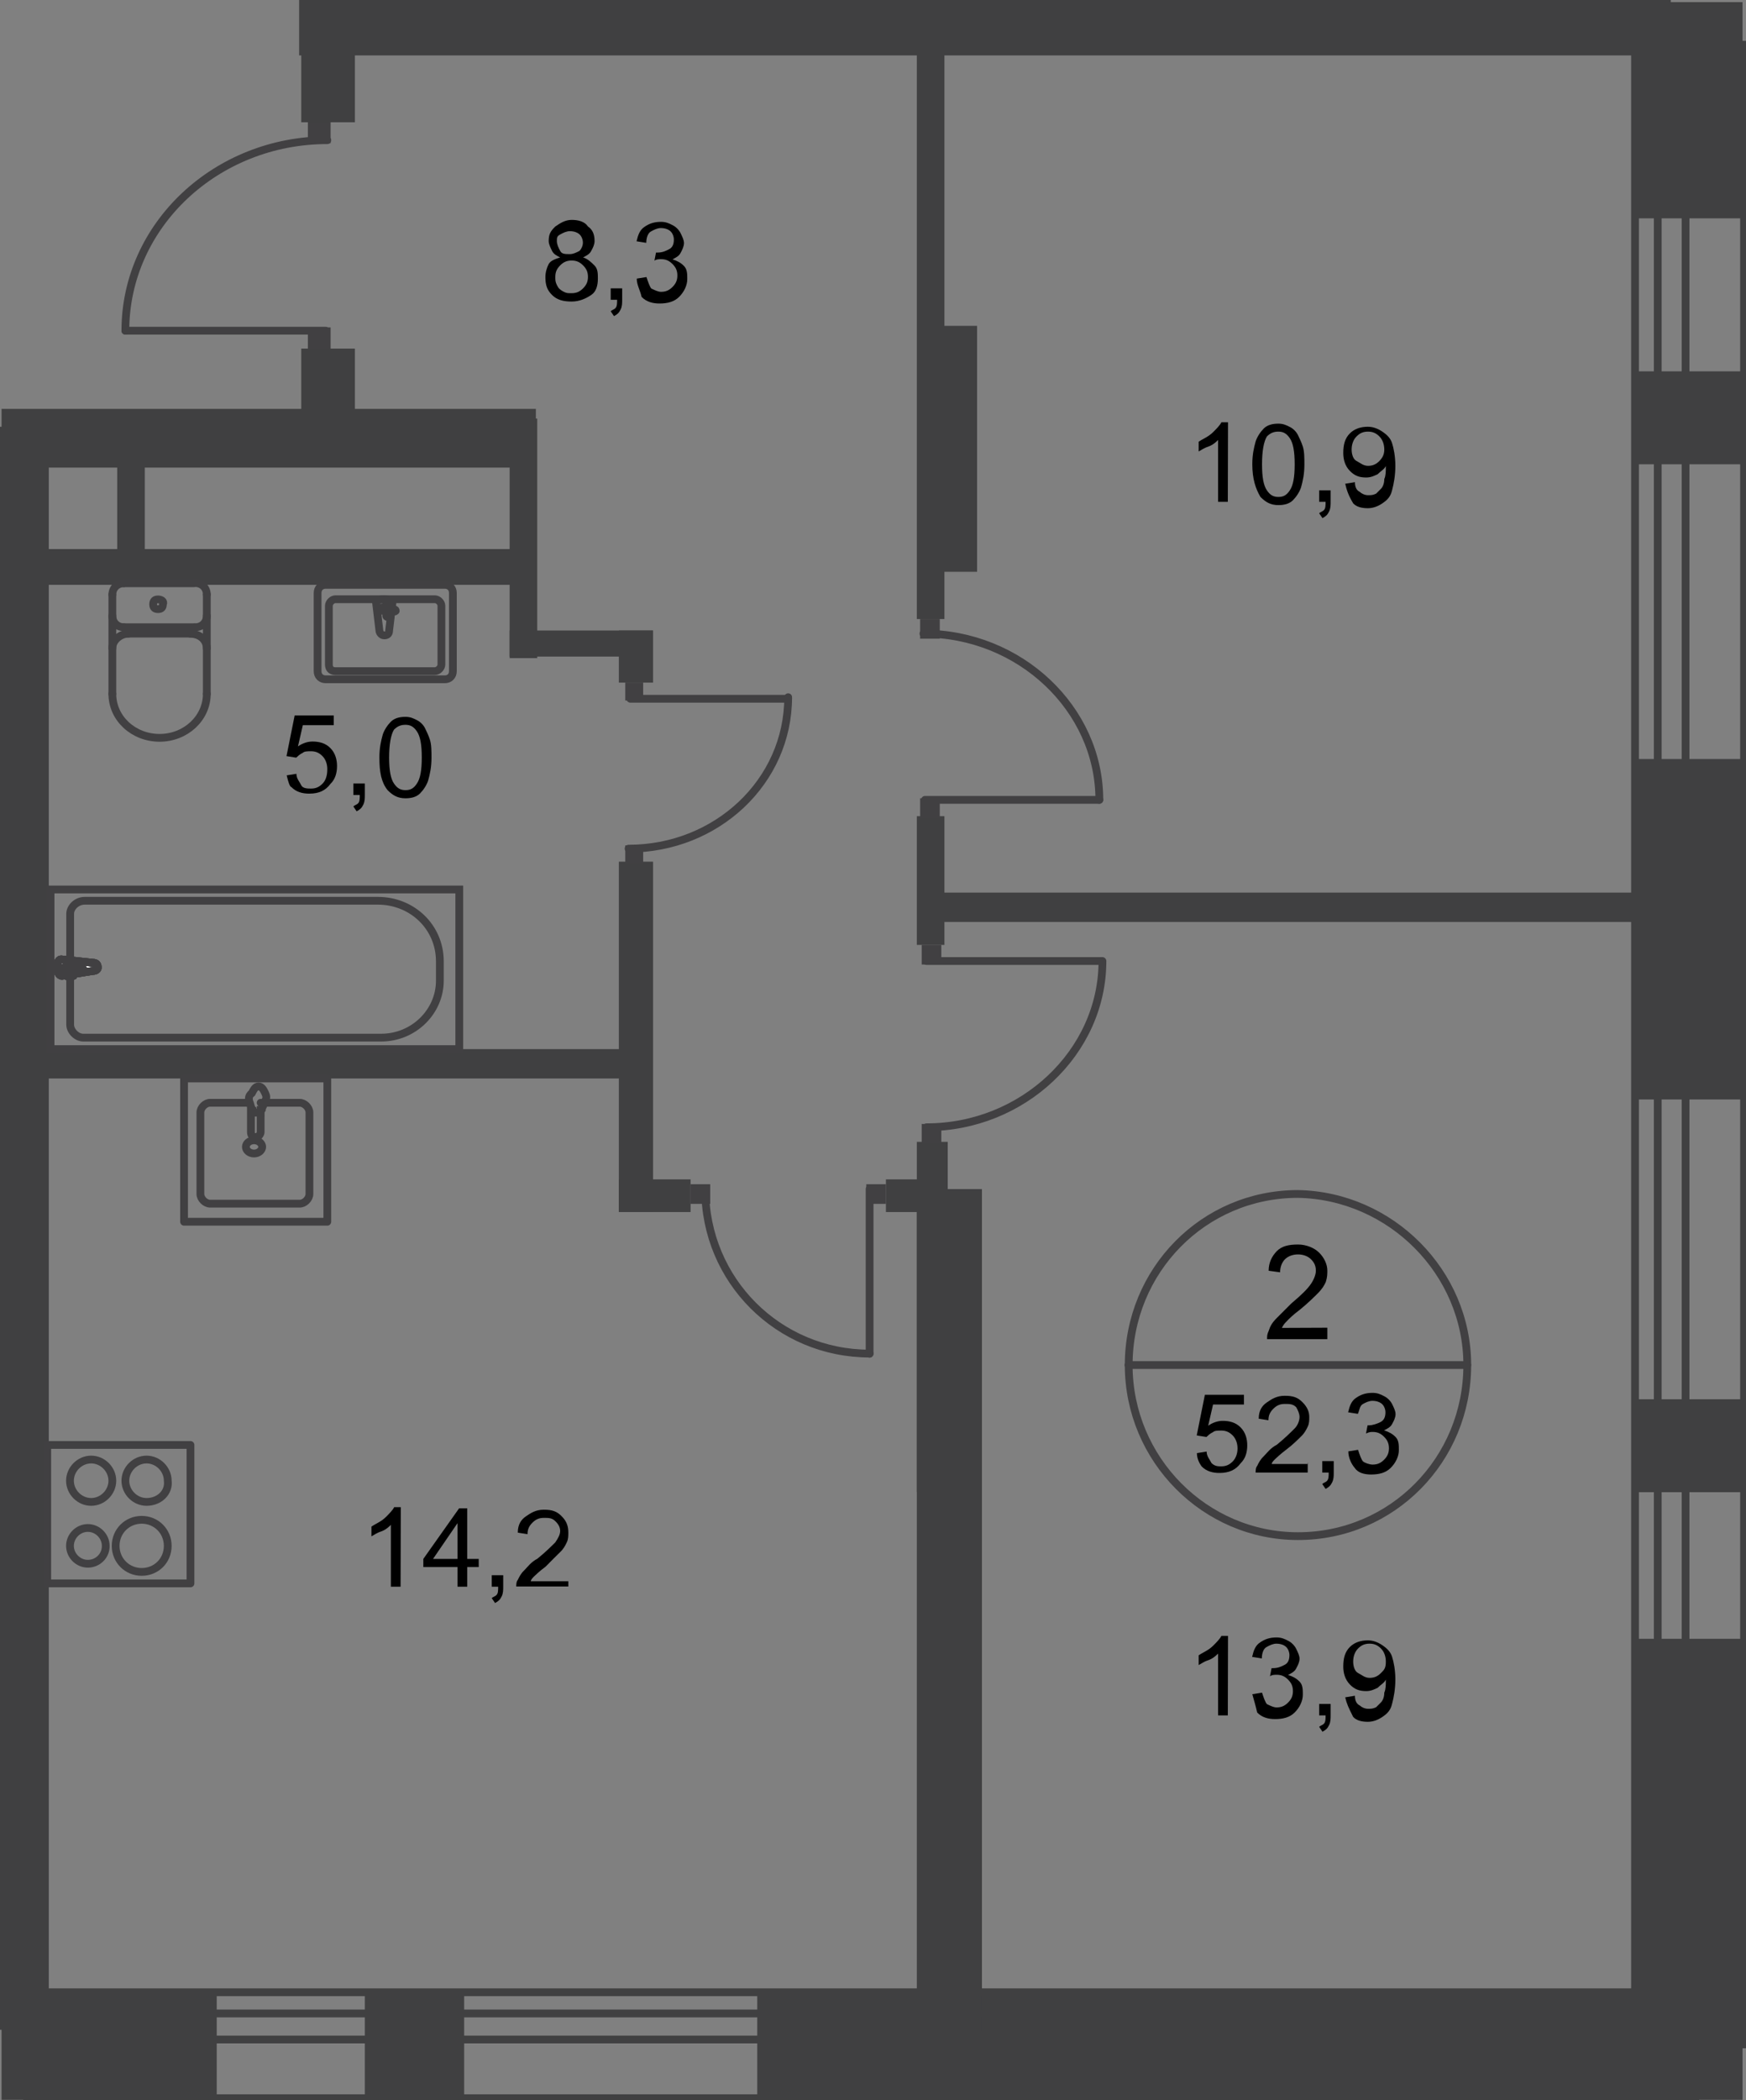 <?xml version="1.0" encoding="utf-8"?>
<!-- Generator: Adobe Illustrator 26.0.0, SVG Export Plug-In . SVG Version: 6.00 Build 0)  -->
<svg version="1.1" id="Слой_1" xmlns="http://www.w3.org/2000/svg" xmlns:xlink="http://www.w3.org/1999/xlink" x="0px" y="0px"
	 viewBox="0 0 898.3 1080.2" style="enable-background:new 0 0 898.3 1080.2;" xml:space="preserve">
<rect x="0" y="0" width="898.3" height="1080.2" fill="#808080" stroke="none"/>
<style type="text/css">
	.st0{fill-rule:evenodd;clip-rule:evenodd;fill:#404041;}
	.st1{fill:none;stroke:#414042;stroke-width:4;stroke-miterlimit:22.926;}
	.st2{fill:#FFFFFF;}
	.st3{fill:none;stroke:#414042;stroke-width:4;stroke-linecap:round;stroke-linejoin:round;stroke-miterlimit:10;}
	.st4{fill:#414042;}
	.st5{fill:none;stroke:#404041;stroke-width:4;stroke-miterlimit:22.926;}
</style>
<polyline class="st0" points="896.5,1.1 896.5,112.3 841.2,112.3 841.2,1.1 "/>
<rect x="841.2" y="390.4" class="st0" width="55.3" height="175.1"/>
<rect x="841.2" y="842.9" class="st0" width="55.3" height="236.3"/>
<rect x="841.2" y="191" class="st0" width="55.3" height="47.8"/>
<rect x="389.6" y="1023" class="st0" width="506.9" height="57"/>
<rect x="0.8" y="1023" class="st0" width="110.7" height="57"/>
<rect x="187.7" y="1023" class="st0" width="51.1" height="57"/>
<rect y="219.5" class="st0" width="25.1" height="824.5"/>
<rect x="153.9" class="st0" width="705.7" height="28.5"/>
<rect x="155" y="10.1" class="st0" width="27.6" height="52.8"/>
<rect x="155" y="179.3" class="st0" width="27.6" height="52.8"/>
<polyline class="st0" points="0.8,210.3 275.7,210.3 275.7,240.5 0.8,240.5 "/>
<polyline class="st0" points="0.8,539.6 327.6,539.6 327.6,554.7 0.8,554.7 "/>
<rect x="318.4" y="443.2" class="st0" width="17.6" height="180.1"/>
<rect x="471.7" y="587.3" class="st0" width="15.9" height="180.1"/>
<rect x="471.7" y="611.6" class="st0" width="33.5" height="433.2"/>
<rect x="479.3" y="459.1" class="st0" width="397.1" height="15.1"/>
<rect x="262.2" y="215.3" class="st0" width="14.2" height="123.2"/>
<rect x="262.2" y="324.3" class="st0" width="73.7" height="13.4"/>
<rect x="318.4" y="324.3" class="st0" width="17.6" height="26.8"/>
<rect x="471.7" y="18.4" class="st0" width="14.2" height="300"/>
<rect x="483.4" y="167.6" class="st0" width="19.3" height="126.5"/>
<rect x="471.7" y="419.8" class="st0" width="14.2" height="66.2"/>
<rect x="60.3" y="221.2" class="st0" width="14.2" height="66.2"/>
<polyline class="st0" points="0.8,282.4 266.4,282.4 266.4,300.8 0.8,300.8 "/>
<rect x="318.4" y="606.6" class="st0" width="36.9" height="16.8"/>
<rect x="455.8" y="606.6" class="st0" width="26.8" height="16.8"/>
<rect x="26" y="457.5" class="st1" width="210.3" height="82.1"/>
<path class="st1" d="M194.4,463.3H43.6c-4.2,0-7.5,3.4-7.5,6.7v57c0,3.4,3.4,6.7,6.7,6.7h153.3c16.8,0,30.2-13.4,30.2-29.3v-10.1
	C226.2,476.7,212,463.3,194.4,463.3z"/>
<path class="st2" d="M47.8,499.4l-15.9,2.5c-3.4,0-3.4-9.2,0-8.4l15.9,1.7c1.7,0,2.5,0.8,2.5,2.5C50.3,498.5,49.4,499.4,47.8,499.4z
	"/>
<path class="st1" d="M47.8,499.4l-15.9,2.5c-3.4,0-3.4-9.2,0-8.4l15.9,1.7c1.7,0,2.5,0.8,2.5,2.5C50.3,498.5,49.4,499.4,47.8,499.4z
	"/>
<path class="st1" d="M47.8,499.4l-15.9,2.5c-3.4,0-3.4-9.2,0-8.4l15.9,1.7c1.7,0,2.5,0.8,2.5,2.5C50.3,498.5,49.4,499.4,47.8,499.4z
	"/>
<path class="st1" d="M47.8,499.4l-15.9,2.5c-3.4,0-3.4-9.2,0-8.4l15.9,1.7c1.7,0,2.5,0.8,2.5,2.5C50.3,498.5,49.4,499.4,47.8,499.4z
	"/>
<path class="st3" d="M47.8,499.4l-15.9,2.5c-3.4,0-3.4-9.2,0-8.4l15.9,1.7c1.7,0,2.5,0.8,2.5,2.5C50.3,498.5,49.4,499.4,47.8,499.4z
	"/>
<path class="st2" d="M36,502.7L36,502.7c-0.8,0-1.7-0.8-1.7-0.8v-2.5H31c-0.8,0-1.7-0.8-1.7-0.8c0-0.8,0.8-0.8,1.7-0.8h3.4v-2.5
	c0-0.8,0.8-0.8,1.7-0.8c0.8,0,1.7,0.8,1.7,0.8v2.5h3.4c0.8,0,1.7,0.8,1.7,0.8c0,0.8-0.8,0.8-1.7,0.8h-3.4v2.5
	C36.9,501.9,36,502.7,36,502.7z"/>
<path class="st3" d="M36,502.7L36,502.7c-0.8,0-1.7-0.8-1.7-0.8v-2.5H31c-0.8,0-1.7-0.8-1.7-0.8c0-0.8,0.8-0.8,1.7-0.8h3.4v-2.5
	c0-0.8,0.8-0.8,1.7-0.8c0.8,0,1.7,0.8,1.7,0.8v2.5h3.4c0.8,0,1.7,0.8,1.7,0.8c0,0.8-0.8,0.8-1.7,0.8h-3.4v2.5
	C36.9,501.9,36,502.7,36,502.7z"/>
<path class="st3" d="M36,502.7L36,502.7c-0.8,0-1.7-0.8-1.7-0.8v-2.5H31c-0.8,0-1.7-0.8-1.7-0.8c0-0.8,0.8-0.8,1.7-0.8h3.4v-2.5
	c0-0.8,0.8-0.8,1.7-0.8c0.8,0,1.7,0.8,1.7,0.8v2.5h3.4c0.8,0,1.7,0.8,1.7,0.8c0,0.8-0.8,0.8-1.7,0.8h-3.4v2.5
	C36.9,501.9,36,502.7,36,502.7z"/>
<path class="st3" d="M36,502.7L36,502.7c-0.8,0-1.7-0.8-1.7-0.8v-2.5H31c-0.8,0-1.7-0.8-1.7-0.8c0-0.8,0.8-0.8,1.7-0.8h3.4v-2.5
	c0-0.8,0.8-0.8,1.7-0.8c0.8,0,1.7,0.8,1.7,0.8v2.5h3.4c0.8,0,1.7,0.8,1.7,0.8c0,0.8-0.8,0.8-1.7,0.8h-3.4v2.5
	C36.9,501.9,36,502.7,36,502.7z"/>
<path class="st3" d="M36,502.7L36,502.7c-0.8,0-1.7-0.8-1.7-0.8v-2.5H31c-0.8,0-1.7-0.8-1.7-0.8c0-0.8,0.8-0.8,1.7-0.8h3.4v-2.5
	c0-0.8,0.8-0.8,1.7-0.8c0.8,0,1.7,0.8,1.7,0.8v2.5h3.4c0.8,0,1.7,0.8,1.7,0.8c0,0.8-0.8,0.8-1.7,0.8h-3.4v2.5
	C36.9,501.9,36,502.7,36,502.7z"/>
<path class="st3" d="M200.2,324.3l1.7-14.2c0-2.5-9.2-2.5-8.4,0l1.7,14.2c0,0.8,0.8,2.5,2.5,2.5
	C199.4,326.8,200.2,325.9,200.2,324.3z"/>
<path class="st3" d="M203.6,314.2L203.6,314.2c0-0.8-0.8-0.8-0.8-0.8h-2.5V310c0-0.8-0.8-0.8-0.8-0.8c-0.8,0-0.8,0.8-0.8,0.8v2.5
	h-2.5c-0.8,0-0.8,0.8-0.8,0.8c0,0.8,0.8,0.8,0.8,0.8h2.5v2.5c0,0.8,0.8,0.8,0.8,0.8c0.8,0,0.8-0.8,0.8-0.8v-2.5h2.5
	C202.8,315,203.6,314.2,203.6,314.2z"/>
<path class="st3" d="M163.4,345.2V305c0-2.5,1.7-4.2,4.2-4.2h61.2c2.5,0,4.2,1.7,4.2,4.2v40.2c0,2.5-1.7,4.2-4.2,4.2h-61.2
	C165.1,349.4,163.4,347.7,163.4,345.2z"/>
<path class="st3" d="M169.2,341.8v-30.2c0-1.7,1.7-3.4,3.4-3.4h51.1c1.7,0,3.4,1.7,3.4,3.4v30.2c0,1.7-1.7,3.4-3.4,3.4h-51.1
	C170.9,345.2,169.2,344.4,169.2,341.8z"/>
<path class="st3" d="M106.4,305.8c0-3.4-2.5-5.9-5.9-5.9"/>
<line class="st3" x1="106.4" y1="305.8" x2="106.4" y2="356.9"/>
<path class="st3" d="M57.8,356.9c0,12.6,10.9,22.6,24.3,22.6c13.4,0,24.3-10.1,24.3-22.6"/>
<line class="st3" x1="57.8" y1="356.9" x2="57.8" y2="305.8"/>
<path class="st3" d="M63.7,300c-3.4,0-5.9,2.5-5.9,5.9"/>
<line class="st3" x1="63.7" y1="300" x2="99.7" y2="300"/>
<path class="st3" d="M81.3,308.3c-1.7,0-2.5,0.8-2.5,2.5c0,1.7,0.8,2.5,2.5,2.5s2.5-0.8,2.5-2.5C84.6,309.2,82.9,308.3,81.3,308.3z"
	/>
<path class="st3" d="M57.8,316.7c0,3.4,2.5,5.9,5.9,5.9"/>
<line class="st3" x1="63.7" y1="322.6" x2="99.7" y2="322.6"/>
<path class="st3" d="M100.5,322.6c3.4,0,5.9-2.5,5.9-5.9"/>
<path class="st3" d="M106.4,333.5c0-4.2-3.4-7.5-8.4-7.5"/>
<line class="st3" x1="97.2" y1="325.9" x2="65.4" y2="325.9"/>
<path class="st3" d="M66.2,325.9c-4.2,0-8.4,3.4-8.4,7.5"/>
<path class="st3" d="M362.8,611.6c0,46.9,37.7,84.6,84.6,84.6"/>
<polyline class="st3" points="447.4,696.3 447.4,611.6 453.3,611.6 "/>
<rect x="445.7" y="609.1" class="st4" width="10.1" height="10.1"/>
<rect x="355.3" y="609.1" class="st4" width="10.1" height="10.1"/>
<path class="st3" d="M476.7,579.8c49.4,0,90.5-38.5,90.5-85.5"/>
<polyline class="st3" points="566.4,494.3 476.7,494.3 476.7,488.5 "/>
<rect x="474.2" y="486" class="st4" width="10.1" height="10.1"/>
<rect x="474.2" y="578.1" class="st4" width="10.1" height="10.1"/>
<path class="st3" d="M475.1,325.9c49.4,0,90.5,38.5,90.5,85.5"/>
<polyline class="st3" points="565.6,411.4 475.9,411.4 475.9,418.1 "/>
<rect x="473.4" y="410.6" class="st4" width="10.1" height="10.1"/>
<rect x="473.4" y="318.4" class="st4" width="10.1" height="10.1"/>
<path class="st3" d="M323.4,436.5c45.2,0,82.1-34.4,82.1-77.9"/>
<polyline class="st3" points="405.5,359.4 324.3,359.4 324.3,353.6 "/>
<rect x="321.7" y="351.1" class="st4" width="9.2" height="9.2"/>
<rect x="321.7" y="434.8" class="st4" width="9.2" height="9.2"/>
<path class="st3" d="M168.4,72.1c-57,0-103.9,43.6-103.9,98"/>
<polyline class="st3" points="64.5,170.1 167.6,170.1 167.6,176.8 "/>
<rect x="158.4" y="168.4" class="st4" width="11.7" height="10.9"/>
<rect x="158.4" y="62.8" class="st4" width="11.7" height="10.9"/>
<polyline class="st5" points="11.9,1024.7 872.2,1024.7 872.2,1079.2 11.9,1079.2 "/>
<polyline class="st5" points="11.9,1035.6 872.2,1035.6 872.2,1049 11.9,1049 "/>
<polyline class="st5" points="841.2,21 841.2,1051.5 897.3,1051.5 897.3,21 "/>
<polyline class="st5" points="852.9,14.4 852.9,1051.5 867.2,1051.5 867.2,14.4 "/>
<path class="st3" d="M128.2,567.2h-20.1c-2.5,0-5,2.5-5,5v41.9c0,2.5,2.5,5,5,5h46.1c2.5,0,5-2.5,5-5v-41.9c0-2.5-2.5-5-5-5h-20.1"
	/>
<path class="st1" d="M134.9,589.9c0-1.7-1.7-3.4-4.2-3.4s-4.2,1.7-4.2,3.4c0,1.7,1.7,3.4,4.2,3.4S134.9,591.5,134.9,589.9z"/>
<path class="st1" d="M134.1,568.9v13.4c0,0.8-0.8,2.5-2.5,2.5c-1.7,0-2.5-0.8-2.5-2.5v-13.4"/>
<path class="st1" d="M128.2,566.4c0.8,1.7,0.8,3.4,1.7,4.2c0,0.8,0,0.8,0.8,1.7l0,0c0,0,0,0,0.8,0h0.8h0.8c0,0,0,0,0.8,0l0,0
	c0,0,0-0.8,0.8-1.7c0-0.8,0.8-1.7,1.7-4.2c0.8-1.7,0.8-2.5,0-4.2c-0.8-1.7-1.7-3.4-3.4-3.4c-1.7,0-2.5,1.7-3.4,3.4
	C127.4,563.9,128.2,565.6,128.2,566.4z"/>
<rect x="94.7" y="554.7" class="st3" width="73.7" height="73.7"/>
<path class="st3" d="M46.9,772.5c-5.9,0-10.9-5-10.9-10.9c0-5.9,5-10.9,10.9-10.9s10.9,5,10.9,10.9S52.8,772.5,46.9,772.5z"/>
<rect x="24.3" y="743.2" class="st3" width="73.7" height="71.2"/>
<path class="st3" d="M45.2,804.3c-5,0-9.2-4.2-9.2-9.2s4.2-9.2,9.2-9.2s9.2,4.2,9.2,9.2C54.5,800.2,50.3,804.3,45.2,804.3z"/>
<path class="st3" d="M72.9,808.5c-7.5,0-13.4-5.9-13.4-13.4c0-7.5,5.9-13.4,13.4-13.4c7.5,0,13.4,5.9,13.4,13.4
	C86.3,802.7,80.4,808.5,72.9,808.5z"/>
<path class="st3" d="M75.4,772.5c-5.9,0-10.9-5-10.9-10.9c0-5.9,5-10.9,10.9-10.9s10.9,5,10.9,10.9
	C87.1,767.5,82.1,772.5,75.4,772.5z"/>
<path class="st3" d="M754.9,702.1c0,48.6-38.5,88-87.1,88c-47.8,0-87.1-39.4-87.1-88s38.5-88,87.1-88
	C715.5,615,754.9,654.4,754.9,702.1z"/>
<line class="st3" x1="580.6" y1="702.1" x2="754.9" y2="702.1"/>
<g>
	<path d="M682.9,682.9v5.9h-31c0-1.7,0-2.5,0.8-4.2c0.8-2.5,1.7-4.2,4.2-6.7s4.2-4.2,7.5-7.5c5-4.2,8.4-7.5,10.1-10.1
		c1.7-2.5,2.5-5,2.5-6.7c0-2.5-0.8-4.2-2.5-5.9c-1.7-1.7-4.2-2.5-6.7-2.5c-2.5,0-5,0.8-6.7,2.5c-1.7,1.7-2.5,4.2-2.5,6.7l-5.9-0.8
		c0-4.2,1.7-7.5,4.2-10.1c2.5-2.5,5.9-3.4,10.9-3.4c4.2,0,8.4,1.7,10.9,4.2s4.2,5.9,4.2,9.2c0,1.7,0,3.4-0.8,5.9
		c-0.8,1.7-1.7,3.4-4.2,5.9c-1.7,1.7-5,5-9.2,8.4c-3.4,2.5-5.9,5-6.7,5.9c-0.8,0.8-1.7,1.7-2.5,3.4L682.9,682.9L682.9,682.9z"/>
</g>
<g>
	<path d="M615.8,747.4l5-0.8c0,2.5,1.7,4.2,2.5,5.9c1.7,1.7,3.4,1.7,5,1.7c2.5,0,4.2-0.8,5.9-2.5c1.7-1.7,2.5-4.2,2.5-6.7
		c0-2.5-0.8-5-2.5-6.7c-1.7-1.7-3.4-2.5-5.9-2.5c-1.7,0-3.4,0-4.2,0.8c-1.7,0.8-2.5,1.7-3.4,2.5l-5-0.8l4.2-20.9h20.1v5h-15.9
		l-2.5,10.9c2.5-1.7,5-2.5,7.5-2.5c3.4,0,6.7,0.8,9.2,3.4c2.5,2.5,3.4,5.9,3.4,9.2s-0.8,6.7-3.4,9.2c-2.5,3.4-5.9,5-10.9,5
		c-3.4,0-6.7-0.8-9.2-3.4C617.5,753.2,615.8,750.7,615.8,747.4z"/>
	<path d="M672.8,752.4v5H646c0-0.8,0-2.5,0.8-3.4c0.8-1.7,1.7-3.4,3.4-5c1.7-1.7,3.4-4.2,6.7-5.9c4.2-3.4,7.5-6.7,9.2-8.4
		c1.7-1.7,2.5-4.2,2.5-5.9c0-1.7-0.8-3.4-1.7-5c-1.7-1.7-3.4-1.7-5.9-1.7s-4.2,0.8-5.9,2.5c-1.7,1.7-2.5,3.4-2.5,5.9l-5-0.8
		c0-4.2,1.7-6.7,4.2-8.4c2.5-1.7,5-3.4,9.2-3.4c4.2,0,6.7,0.8,9.2,3.4c2.5,2.5,3.4,5,3.4,7.5c0,1.7,0,3.4-0.8,5
		c-0.8,1.7-1.7,3.4-3.4,5c-1.7,1.7-4.2,4.2-7.5,6.7s-5,4.2-5.9,5c-0.8,0.8-1.7,1.7-1.7,2.5h18.4V752.4z"/>
	<path d="M680.3,757.4v-5.9h5.9v5.9c0,1.7,0,3.4-0.8,5c-0.8,1.7-1.7,2.5-3.4,3.4l-1.7-2.5c0.8-0.8,1.7-0.8,2.5-1.7s0.8-2.5,0.8-4.2
		H680.3z"/>
	<path d="M693.7,746.5l5-0.8c0.8,2.5,1.7,5,2.5,5.9c0.8,0.8,3.4,1.7,5,1.7c2.5,0,4.2-0.8,5.9-2.5c1.7-1.7,2.5-3.4,2.5-5.9
		c0-2.5-0.8-4.2-2.5-5.9c-1.7-1.7-3.4-2.5-5.9-2.5c-0.8,0-1.7,0-3.4,0.8l0.8-4.2h0.8c1.7,0,4.2-0.8,5.9-1.7s2.5-2.5,2.5-5
		c0-1.7-0.8-3.4-1.7-4.2c-0.8-0.8-2.5-1.7-5-1.7c-1.7,0-3.4,0.8-5,1.7s-1.7,3.4-2.5,5l-5-0.8c0.8-3.4,1.7-5.9,4.2-7.5
		c2.5-1.7,5-2.5,8.4-2.5c2.5,0,4.2,0.8,5.9,1.7c1.7,0.8,3.4,2.5,4.2,4.2c0.8,1.7,1.7,3.4,1.7,5c0,1.7-0.8,3.4-1.7,5
		c-0.8,1.7-2.5,2.5-4.2,3.4c2.5,0.8,4.2,1.7,5.9,3.4c1.7,1.7,1.7,4.2,1.7,6.7c0,3.4-1.7,6.7-4.2,9.2c-2.5,2.5-5.9,3.4-10.1,3.4
		c-3.4,0-6.7-0.8-8.4-3.4C695.4,753.2,693.7,749.9,693.7,746.5z"/>
</g>
<g>
	<path d="M631.7,882.3h-5v-31.8c-0.8,0.8-2.5,2.5-5,3.4c-2.5,0.8-3.4,1.7-5,2.5v-5c2.5-1.7,5-2.5,7.5-5c1.7-1.7,3.4-3.4,4.2-5h3.4
		L631.7,882.3L631.7,882.3z"/>
	<path d="M644.3,871.4l5-0.8c0.8,2.5,1.7,5,2.5,5.9c1.7,0.8,3.4,1.7,5,1.7c2.5,0,4.2-0.8,5.9-2.5c1.7-1.7,2.5-3.4,2.5-5.9
		c0-2.5-0.8-4.2-2.5-5.9c-1.7-1.7-3.4-2.5-5.9-2.5c-0.8,0-2.5,0-3.4,0.8l0.8-4.2h0.8c2.5,0,4.2-0.8,5.9-1.7c1.7-0.8,2.5-2.5,2.5-5
		c0-1.7-0.8-3.4-1.7-4.2c-0.8-0.8-2.5-1.7-5-1.7c-1.7,0-3.4,0.8-5,1.7c-1.7,0.8-2.5,3.4-2.5,5.9l-5-0.8c0.8-3.4,1.7-5.9,4.2-7.5
		c2.5-1.7,5-2.5,8.4-2.5c2.5,0,4.2,0.8,5.9,1.7c1.7,0.8,3.4,2.5,4.2,4.2s1.7,3.4,1.7,5c0,1.7-0.8,3.4-1.7,5
		c-0.8,1.7-2.5,2.5-4.2,3.4c2.5,0.8,4.2,1.7,5.9,3.4c1.7,1.7,1.7,4.2,1.7,6.7c0,3.4-1.7,6.7-4.2,9.2c-2.5,2.5-5.9,3.4-10.1,3.4
		c-3.4,0-6.7-0.8-9.2-3.4C646,877.2,645.2,874.7,644.3,871.4z"/>
	<path d="M678.7,882.3v-5.9h5.9v5.9c0,1.7,0,3.4-0.8,5c-0.8,1.7-1.7,2.5-3.4,3.4l-1.7-2.5c0.8-0.8,1.7-0.8,2.5-1.7
		c0.8-0.8,0.8-2.5,0.8-4.2H678.7z"/>
	<path d="M692.1,873l5-0.8c0,2.5,0.8,4.2,2.5,5c0.8,0.8,2.5,1.7,4.2,1.7c1.7,0,2.5,0,4.2-0.8c0.8-0.8,1.7-1.7,2.5-2.5
		c0.8-0.8,1.7-2.5,1.7-5c0.8-1.7,0.8-4.2,0.8-5.9v-0.8c-0.8,1.7-2.5,2.5-4.2,4.2c-1.7,0.8-3.4,1.7-5.9,1.7c-3.4,0-5.9-0.8-8.4-3.4
		s-3.4-5.9-3.4-9.2c0-4.2,0.8-7.5,3.4-10.1c2.5-2.5,5.9-3.4,9.2-3.4c2.5,0,5,0.8,7.5,2.5c2.5,1.7,4.2,3.4,5,5.9
		c0.8,2.5,1.7,6.7,1.7,11.7s-0.8,9.2-1.7,12.6c-0.8,3.4-2.5,5-5,6.7c-2.5,1.7-5,2.5-7.5,2.5c-3.4,0-5.9-0.8-7.5-2.5
		C693.7,878.1,692.9,876.4,692.1,873z M713,854.6c0-2.5-0.8-5-2.5-6.7c-1.7-1.7-3.4-2.5-5.9-2.5s-4.2,0.8-5.9,2.5
		c-1.7,1.7-2.5,4.2-2.5,6.7s0.8,5,2.5,5.9c1.7,0.8,3.4,2.5,5.9,2.5s4.2-0.8,5.9-2.5C712.2,858.8,713,858,713,854.6z"/>
</g>
<g>
	<path d="M288.2,132.4c-1.7-0.8-3.4-1.7-4.2-3.4c-0.8-1.7-1.7-3.4-1.7-5c0-3.4,0.8-5,3.4-7.5c2.5-1.7,5-3.4,8.4-3.4
		c3.4,0,6.7,0.8,8.4,3.4c2.5,1.7,3.4,4.2,3.4,7.5c0,1.7-0.8,3.4-1.7,5c-0.8,1.7-2.5,2.5-4.2,3.4c2.5,0.8,4.2,2.5,5.9,4.2
		c1.7,1.7,1.7,4.2,1.7,6.7c0,3.4-0.8,6.7-3.4,8.4c-2.5,1.7-5.9,3.4-10.1,3.4s-7.5-0.8-10.1-3.4c-2.5-2.5-3.4-5-3.4-9.2
		c0-2.5,0.8-5,1.7-6.7C283.2,134.1,285.7,133.2,288.2,132.4z M285.7,142.4c0,1.7,0,2.5,0.8,4.2c0.8,1.7,1.7,2.5,3.4,3.4
		s2.5,0.8,4.2,0.8c2.5,0,4.2-0.8,5.9-2.5c1.7-1.7,2.5-3.4,2.5-5.9c0-2.5-0.8-4.2-2.5-5.9c-1.7-1.7-3.4-2.5-5.9-2.5
		c-2.5,0-4.2,0.8-5.9,2.5C286.5,138.2,285.7,139.9,285.7,142.4z M286.5,124c0,1.7,0.8,3.4,1.7,5c0.8,1.7,2.5,1.7,5,1.7
		c1.7,0,3.4-0.8,5-1.7c0.8-0.8,1.7-2.5,1.7-4.2s-0.8-3.4-1.7-4.2c-0.8-0.8-2.5-1.7-5-1.7c-1.7,0-3.4,0.8-5,1.7
		C286.5,121.5,286.5,122.3,286.5,124z"/>
	<path d="M314.2,154.2v-5.9h5.9v5.9c0,1.7,0,3.4-0.8,5c-0.8,1.7-1.7,2.5-3.4,3.4l-1.7-2.5c0.8-0.8,1.7-0.8,2.5-1.7s0.8-2.5,0.8-4.2
		H314.2z"/>
	<path d="M327.6,143.3l5-0.8c0.8,2.5,1.7,5,2.5,5.9c1.7,0.8,3.4,1.7,5,1.7c2.5,0,4.2-0.8,5.9-2.5c1.7-1.7,2.5-3.4,2.5-5.9
		c0-2.5-0.8-4.2-2.5-5.9c-1.7-1.7-3.4-2.5-5.9-2.5c-0.8,0-2.5,0-3.4,0.8l0.8-4.2h0.8c2.5,0,4.2-0.8,5.9-1.7c1.7-0.8,2.5-2.5,2.5-5
		c0-1.7-0.8-3.4-1.7-4.2c-0.8-0.8-2.5-1.7-5-1.7c-1.7,0-3.4,0.8-5,1.7c-1.7,0.8-2.5,3.4-2.5,5.9l-5-0.8c0.8-3.4,1.7-5.9,4.2-7.5
		c2.5-1.7,5-2.5,8.4-2.5c2.5,0,4.2,0.8,5.9,1.7c1.7,0.8,3.4,2.5,4.2,4.2c0.8,1.7,1.7,3.4,1.7,5s-0.8,3.4-1.7,5
		c-0.8,1.7-2.5,2.5-4.2,3.4c2.5,0.8,4.2,1.7,5.9,3.4c1.7,1.7,1.7,4.2,1.7,6.7c0,3.4-1.7,6.7-4.2,9.2c-2.5,2.5-5.9,3.4-10.1,3.4
		c-3.4,0-6.7-0.8-9.2-3.4C329.3,149.1,327.6,146.6,327.6,143.3z"/>
</g>
<g>
	<path d="M206.1,816.1h-5v-31.8c-0.8,0.8-2.5,2.5-5,3.4c-2.5,0.8-3.4,1.7-5,2.5v-5c2.5-1.7,5-2.5,7.5-5c1.7-1.7,3.4-3.4,4.2-5h3.4
		L206.1,816.1L206.1,816.1z"/>
	<path d="M235.4,816.1V806h-17.6v-4.2l18.4-26h4.2v26h5.9v4.2h-5.9v10.1H235.4z M235.4,801.8v-18.4l-12.6,18.4H235.4z"/>
	<path d="M253,816.1v-5.9h5.9v5.9c0,1.7,0,3.4-0.8,5c-0.8,1.7-1.7,2.5-3.4,3.4l-1.7-2.5c0.8-0.8,1.7-0.8,2.5-1.7
		c0.8-0.8,0.8-2.5,0.8-4.2H253z"/>
	<path d="M292.4,811v5h-26.8c0-0.8,0-2.5,0.8-3.4c0.8-1.7,1.7-3.4,3.4-5c1.7-1.7,3.4-4.2,6.7-5.9c4.2-3.4,7.5-6.7,9.2-8.4
		c1.7-2.5,2.5-4.2,2.5-5.9c0-1.7-0.8-3.4-2.5-5c-1.7-1.7-3.4-1.7-5.9-1.7c-2.5,0-4.2,0.8-5.9,2.5c-1.7,1.7-2.5,3.4-2.5,5.9l-5-0.8
		c0-4.2,1.7-6.7,4.2-8.4c2.5-1.7,5-3.4,9.2-3.4c4.2,0,6.7,0.8,9.2,3.4c2.5,2.5,3.4,5,3.4,8.4c0,1.7,0,3.4-0.8,5
		c-0.8,1.7-1.7,3.4-3.4,5s-4.2,4.2-7.5,7.5c-3.4,2.5-5,4.2-5.9,5c-0.8,0.8-1.7,1.7-1.7,2.5h19.3V811z"/>
</g>
<g>
	<path d="M631.7,258.1h-5v-31.8c-0.8,0.8-2.5,2.5-5,3.4c-2.5,0.8-3.4,1.7-5,2.5v-5c2.5-1.7,5-2.5,7.5-5c1.7-1.7,3.4-3.4,4.2-5h3.4
		L631.7,258.1L631.7,258.1z"/>
	<path d="M644.3,238.8c0-5,0.8-8.4,1.7-11.7c0.8-2.5,2.5-5,4.2-6.7c1.7-1.7,4.2-2.5,7.5-2.5c2.5,0,4.2,0.8,5.9,1.7
		c1.7,0.8,3.4,2.5,4.2,4.2c0.8,1.7,1.7,3.4,2.5,5.9c0.8,2.5,0.8,5.9,0.8,9.2c0,5-0.8,8.4-1.7,11.7c-0.8,2.5-2.5,5-4.2,6.7
		c-1.7,1.7-4.2,2.5-7.5,2.5c-4.2,0-6.7-1.7-9.2-4.2C646,251.4,644.3,246.3,644.3,238.8z M649.3,238.8c0,6.7,0.8,10.9,2.5,13.4
		c1.7,2.5,3.4,3.4,5.9,3.4c2.5,0,4.2-0.8,5.9-3.4c1.7-2.5,2.5-6.7,2.5-13.4c0-6.7-0.8-10.9-2.5-13.4c-1.7-2.5-3.4-3.4-5.9-3.4
		c-2.5,0-4.2,0.8-5.9,2.5C650.2,227.1,649.3,232.1,649.3,238.8z"/>
	<path d="M678.7,258.1v-5.9h5.9v5.9c0,1.7,0,3.4-0.8,5c-0.8,1.7-1.7,2.5-3.4,3.4l-1.7-2.5c0.8-0.8,1.7-0.8,2.5-1.7
		c0.8-0.8,0.8-2.5,0.8-4.2H678.7z"/>
	<path d="M692.1,248.8l5-0.8c0,2.5,0.8,4.2,2.5,5c0.8,0.8,2.5,1.7,4.2,1.7c1.7,0,2.5,0,4.2-0.8c0.8-0.8,1.7-1.7,2.5-2.5
		c0.8-0.8,1.7-2.5,1.7-5c0.8-1.7,0.8-4.2,0.8-5.9v-0.8c-0.8,1.7-2.5,2.5-4.2,4.2c-1.7,0.8-3.4,1.7-5.9,1.7c-3.4,0-5.9-0.8-8.4-3.4
		c-2.5-2.5-3.4-5.9-3.4-9.2c0-4.2,0.8-7.5,3.4-10.1c2.5-2.5,5.9-3.4,9.2-3.4c2.5,0,5,0.8,7.5,2.5c2.5,1.7,4.2,3.4,5,5.9
		c0.8,2.5,1.7,6.7,1.7,11.7s-0.8,9.2-1.7,12.6c-0.8,3.4-2.5,5-5,6.7c-2.5,1.7-5,2.5-7.5,2.5c-3.4,0-5.9-0.8-7.5-2.5
		C693.7,254.7,692.9,252.2,692.1,248.8z M712.2,231.2c0-2.5-0.8-5-2.5-6.7c-1.7-1.7-3.4-2.5-5.9-2.5c-2.5,0-4.2,0.8-5.9,2.5
		c-1.7,1.7-2.5,4.2-2.5,6.7c0,2.5,0.8,5,2.5,5.9c1.7,0.8,3.4,2.5,5.9,2.5c2.5,0,4.2-0.8,5.9-2.5
		C711.3,235.4,712.2,233.8,712.2,231.2z"/>
</g>
<g>
	<path d="M147.5,398.8l5-0.8c0,2.5,1.7,4.2,2.5,5.9c0.8,1.7,3.4,1.7,5,1.7c2.5,0,4.2-0.8,5.9-2.5c1.7-1.7,2.5-4.2,2.5-7.5
		c0-2.5-0.8-5-2.5-6.7c-1.7-1.7-3.4-2.5-5.9-2.5c-1.7,0-3.4,0-4.2,0.8c-1.7,0.8-2.5,1.7-3.4,2.5l-5-0.8l4.2-20.9h20.1v5h-15.9
		l-2.5,10.9c2.5-1.7,5-2.5,7.5-2.5c3.4,0,6.7,0.8,9.2,3.4c2.5,2.5,3.4,5.9,3.4,9.2s-0.8,6.7-3.4,9.2c-2.5,3.4-5.9,5-10.9,5
		c-3.4,0-6.7-0.8-9.2-3.4C149.1,404.7,148.3,402.2,147.5,398.8z"/>
	<path d="M181.8,408.9V403h5.9v5.9c0,1.7,0,3.4-0.8,5c-0.8,1.7-1.7,2.5-3.4,3.4l-1.7-2.5c0.8-0.8,1.7-0.8,2.5-1.7
		c0.8-0.8,0.8-2.5,0.8-4.2H181.8z"/>
	<path d="M195.2,389.6c0-5,0.8-8.4,1.7-11.7c0.8-2.5,2.5-5,4.2-6.7c1.7-1.7,4.2-2.5,7.5-2.5c2.5,0,4.2,0.8,5.9,1.7
		c1.7,0.8,3.4,2.5,4.2,4.2c0.8,1.7,1.7,3.4,2.5,5.9c0.8,2.5,0.8,5.9,0.8,9.2c0,5-0.8,8.4-1.7,11.7c-0.8,2.5-2.5,5-4.2,6.7
		c-1.7,1.7-4.2,2.5-7.5,2.5c-4.2,0-6.7-1.7-9.2-4.2C196.1,402.2,195.2,397.1,195.2,389.6z M200.2,389.6c0,6.7,0.8,10.9,2.5,13.4
		c1.7,2.5,3.4,3.4,5.9,3.4s4.2-0.8,5.9-3.4c1.7-2.5,2.5-6.7,2.5-13.4c0-6.7-0.8-10.9-2.5-13.4c-1.7-2.5-3.4-3.4-5.9-3.4
		s-4.2,0.8-5.9,2.5C201.1,377.9,200.2,382.9,200.2,389.6z"/>
</g>
<rect x="841.2" y="719.7" class="st0" width="55.3" height="47.8"/>
</svg>
